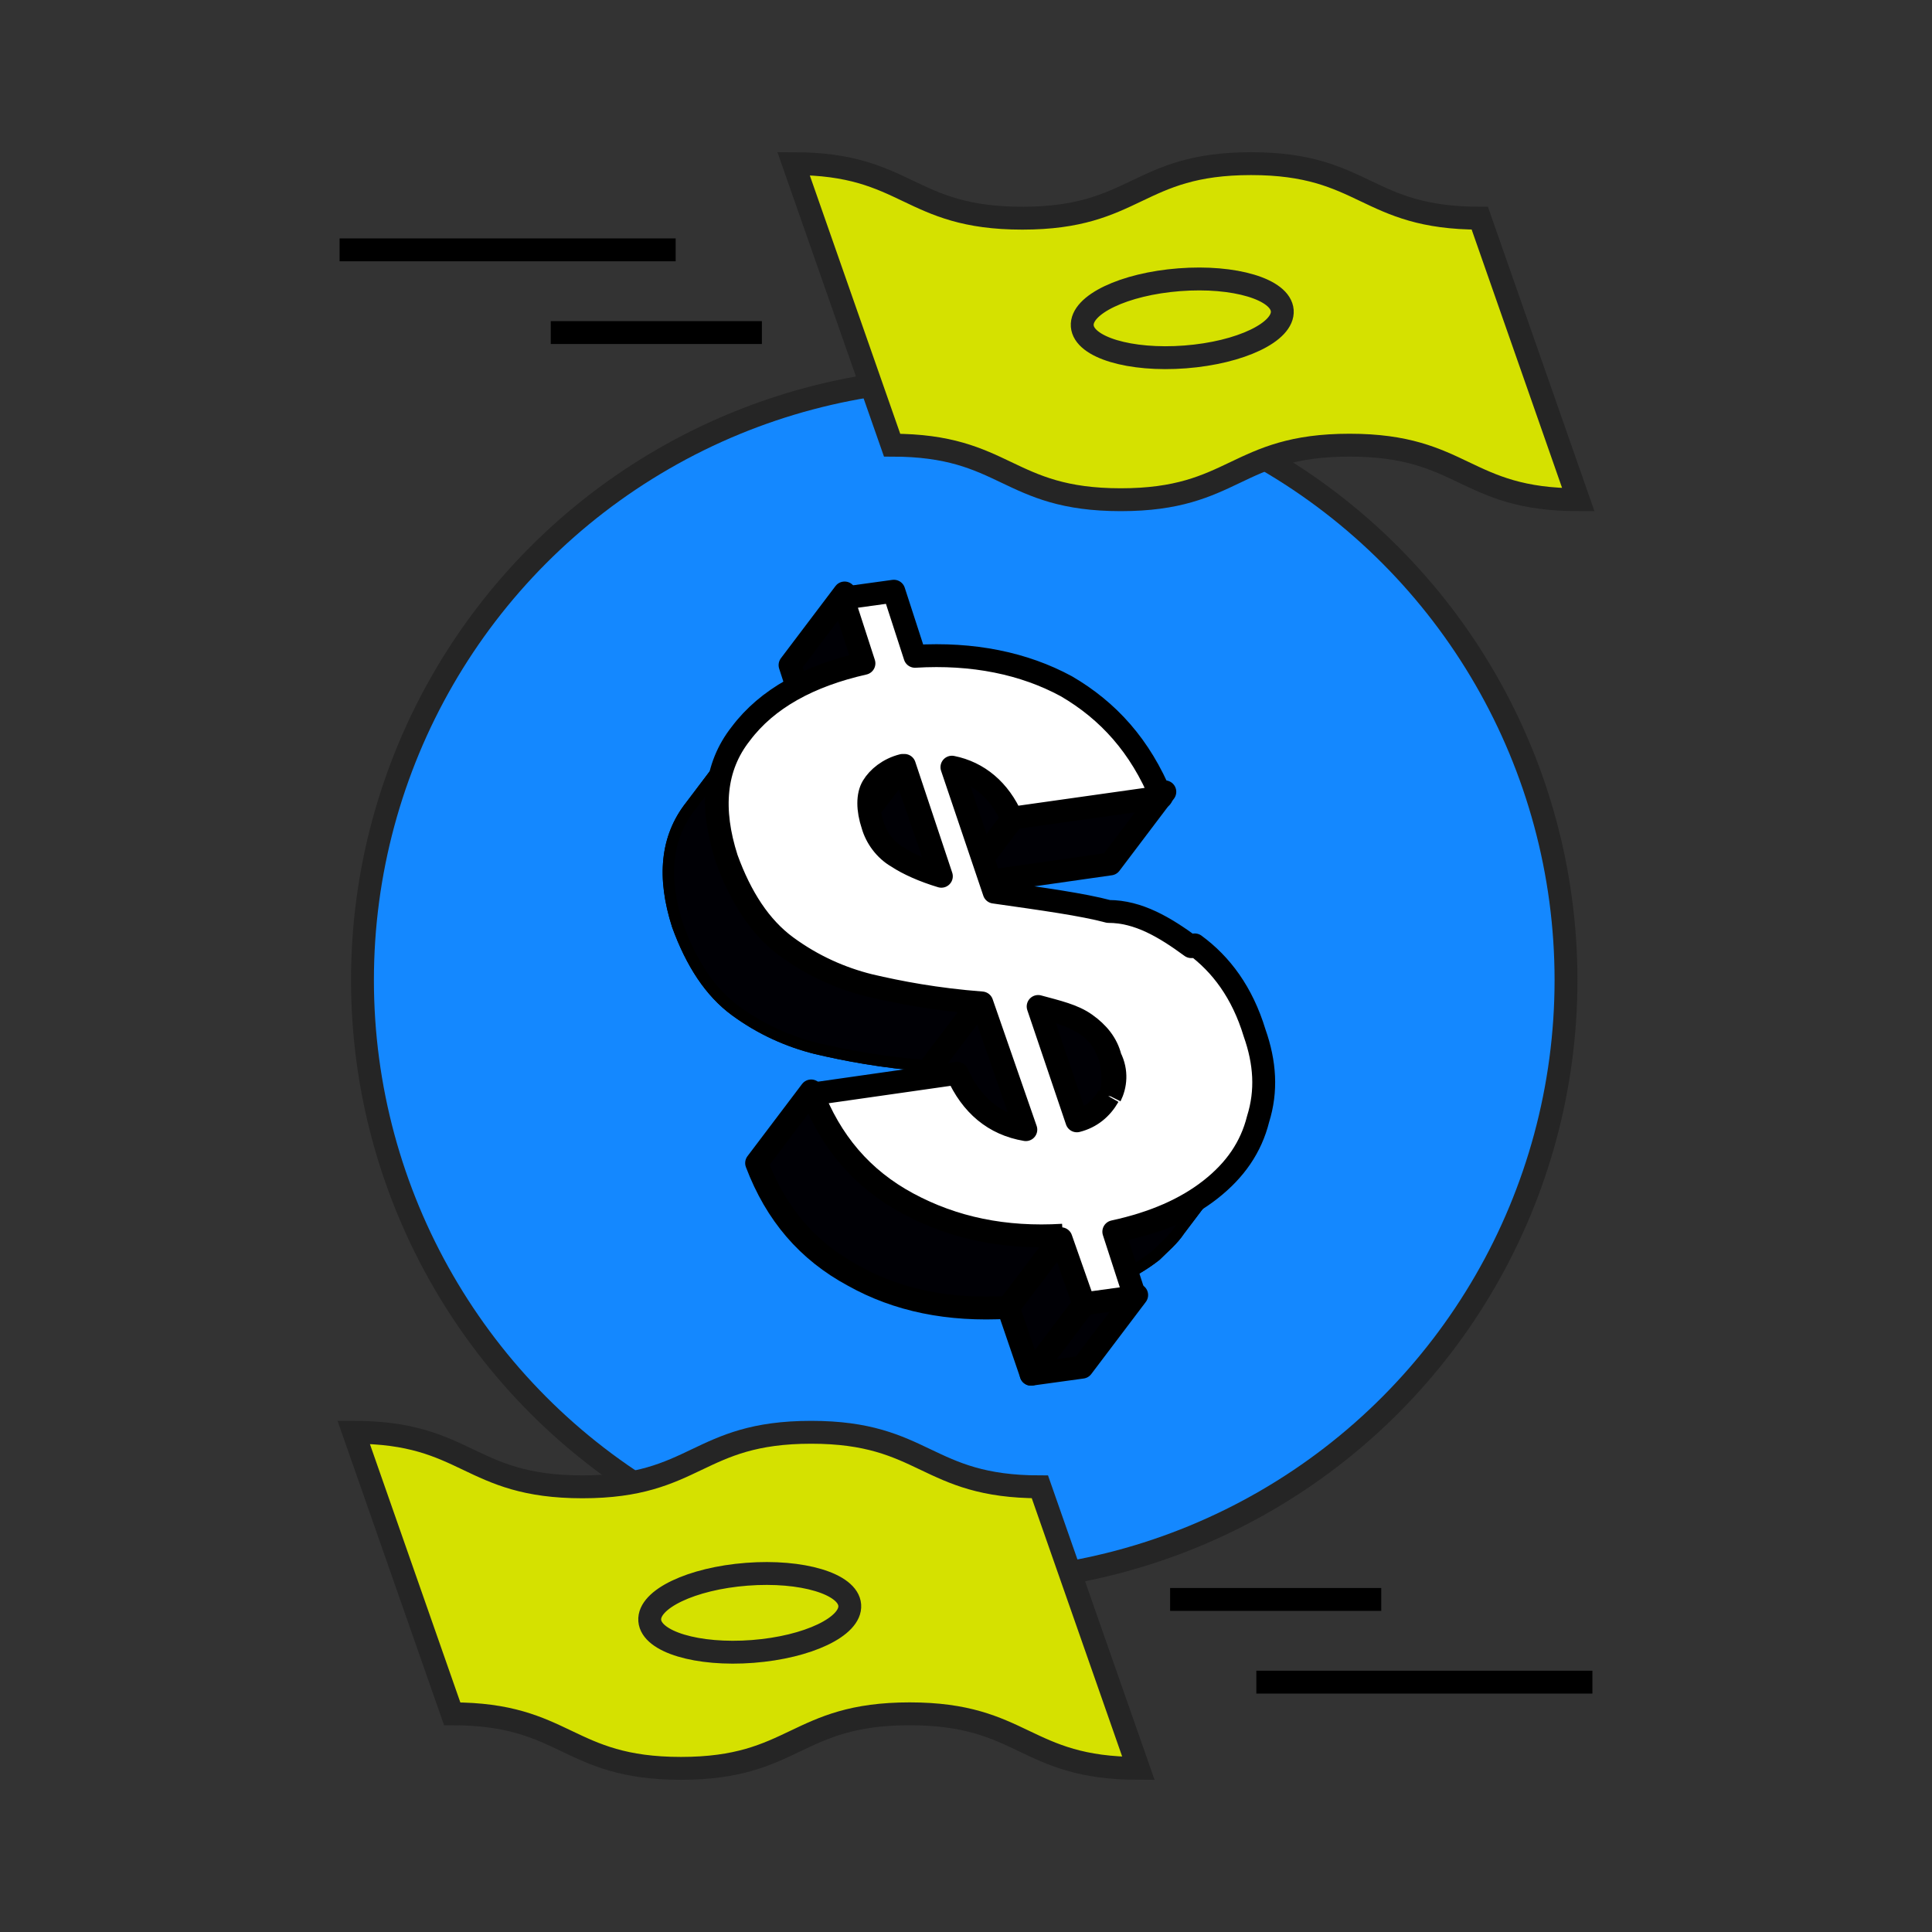<svg xmlns="http://www.w3.org/2000/svg" xmlns:xlink="http://www.w3.org/1999/xlink" id="Layer_1" viewBox="0 0 109.8 109.8"><rect x="0" y="0" width="109.8" height="109.8" fill="#333333" stroke="none"/><defs><style>      .st0 {        clip-path: url(#clippath-4);      }      .st1, .st2 {        fill: none;      }      .st1, .st3, .st4, .st5, .st6 {        stroke-width: 1.3px;      }      .st1, .st3, .st6 {        stroke-miterlimit: 10;      }      .st1, .st4, .st5 {        stroke: #000;      }      .st3, .st6, .st7 {        stroke: #252525;      }      .st3, .st7 {        fill: #d5e100;      }      .st4 {        fill: #fff;      }      .st4, .st5 {        stroke-linejoin: round;      }      .st8 {        clip-path: url(#clippath-1);      }      .st9 {        clip-path: url(#clippath-5);      }      .st10 {        clip-path: url(#clippath-3);      }      .st5 {        fill: #000005;      }      .st6 {        fill: #1488ff;      }      .st11 {        clip-path: url(#clippath-2);      }      .st7 {        stroke-miterlimit: 10;        stroke-width: 1.3px;      }      .st12 {        clip-path: url(#clippath);      }    </style><clipPath id="clippath"><path class="st2" d="M57.8,46.2l-3.1,4.1c-.7-1.6-1.9-2.6-3.4-2.9l3.1-4.1c1.6.3,2.7,1.2,3.4,2.9Z"></path></clipPath><clipPath id="clippath-1"><path class="st2" d="M46.7,48.6l3.1-4.1c.3-.4.8-.7,1.5-1l-3.1,4.1c-.6.2-1.2.6-1.5,1Z"></path></clipPath><clipPath id="clippath-2"><path class="st2" d="M63.1,62.3l-3.1,4.1c.3-.6.4-1.4,0-2.2-.2-.8-.7-1.4-1.4-1.9s-1.6-.7-2.7-1l3.1-4.1c1.1.2,2,.6,2.7,1,.7.4,1.1,1.1,1.4,1.9.2.9.2,1.6,0,2.2Z"></path></clipPath><clipPath id="clippath-3"><path class="st2" d="M62.9,62.7l-3.1,4.1c0,0,.2-.2.2-.4l3.1-4.1c0,.1-.2.2-.2.4Z"></path></clipPath><clipPath id="clippath-4"><path class="st2" d="M55.8,56.8l-3.1,4.1c-2.6-.2-4.7-.6-6.4-1-1.6-.4-3.2-1.1-4.7-2.2-1.5-1.1-2.6-2.8-3.4-5-.9-2.8-.7-5.2.8-7.1l3.1-4.1c-1.5,2-1.8,4.4-.8,7.1.7,2.2,1.9,3.9,3.4,5s3.1,1.9,4.7,2.2c1.6.4,3.7.7,6.4,1Z"></path></clipPath><clipPath id="clippath-5"><path class="st2" d="M70.4,66l-3.1,4.1c-.4.6-.9,1-1.4,1.5-1.4,1.1-3.2,1.9-5.5,2.4l3.1-4.1c2.3-.4,4.2-1.2,5.5-2.4.6-.4,1.1-.9,1.4-1.5Z"></path></clipPath></defs><circle class="st6" cx="54.8" cy="55.7" r="34.2"></circle><polygon class="st5" points="49.2 37.4 46.1 41.5 44.9 37.8 48 33.7 49.2 37.4"></polygon><g class="st12"><path class="st5" d="M57.8,46.2l-3.1,4.1c-.7-1.6-1.9-2.6-3.4-2.9l3.1-4.1c1.6.3,2.7,1.2,3.4,2.9"></path></g><polygon class="st5" points="66.2 45 63.1 49.1 54.7 50.3 57.8 46.2 66.2 45"></polygon><g class="st8"><path class="st5" d="M51.3,43.5l-3.1,4.1c-.7.2-1.2.6-1.5,1l3.1-4.1c.3-.4.8-.7,1.5-1"></path></g><polygon class="st5" points="53.5 49.9 50.4 54 48.2 47.6 51.3 43.5 53.5 49.9"></polygon><g class="st11"><path class="st5" d="M63.1,62.3l-3.1,4.1c.3-.6.4-1.4,0-2.2-.2-.8-.7-1.4-1.4-1.9s-1.6-.7-2.7-1l3.1-4.1c1.1.2,2,.6,2.7,1s1.1,1.1,1.4,1.9c.2.9.2,1.6,0,2.2"></path></g><g class="st10"><path class="st5" d="M62.9,62.7l-3.1,4.1c0,0,.2-.2.2-.4l3.1-4.1c0,0-.2.2-.2.4"></path></g><g class="st0"><path class="st5" d="M55.8,56.8l-3.1,4.1c-2.6-.2-4.7-.6-6.4-1-1.6-.4-3.2-1.1-4.7-2.2-1.5-1.1-2.6-2.8-3.4-5-.9-2.8-.7-5.2.8-7.1l3.1-4.1c-1.5,2-1.8,4.4-.8,7.1.7,2.2,1.9,3.9,3.4,5s3.1,1.9,4.7,2.2c1.6.4,3.7.7,6.4,1"></path></g><polygon class="st5" points="58.3 64 55.2 68.1 52.7 60.9 55.8 56.8 58.3 64"></polygon><g class="st9"><path class="st5" d="M70.4,66l-3.1,4.1c-.4.6-.9,1-1.4,1.5-1.4,1.1-3.2,1.9-5.5,2.4l3.1-4.1c2.3-.4,4.2-1.2,5.5-2.4.6-.4,1.1-.9,1.4-1.5"></path></g><polygon class="st5" points="61.7 74 58.6 78.1 57.3 74.3 60.4 70.2 61.7 74"></polygon><polygon class="st5" points="64.6 73.6 61.5 77.7 58.6 78.1 61.7 74 64.6 73.6"></polygon><path class="st4" d="M67.9,53.7c1.5,1.1,2.7,2.7,3.4,5,.6,1.7.7,3.3.2,4.9-.4,1.6-1.3,2.9-2.7,4-1.4,1.1-3.2,1.9-5.5,2.4l1.2,3.7-2.9.4-1.3-3.7c-3.4.2-6.3-.4-8.8-1.8-2.6-1.4-4.4-3.5-5.5-6.4l8.4-1.2c.8,1.8,2.1,2.9,3.9,3.2l-2.5-7.2c-2.6-.2-4.7-.6-6.4-1-1.6-.4-3.2-1.1-4.7-2.2-1.5-1.1-2.6-2.8-3.4-5-.9-2.8-.7-5.2.8-7.1,1.5-2,3.9-3.3,7-4l-1.2-3.7,2.9-.4,1.2,3.7c3.3-.2,6.2.4,8.6,1.7,2.4,1.4,4.2,3.4,5.4,6.3l-8.5,1.2c-.7-1.6-1.9-2.6-3.4-2.9l2.4,7.1c2.8.4,5,.7,6.5,1.1,1.7,0,3.2.9,4.7,2h.2ZM63.1,62.3c.3-.6.4-1.4,0-2.2-.2-.8-.7-1.4-1.4-1.9s-1.6-.7-2.7-1l2.2,6.5c.8-.2,1.4-.7,1.8-1.4M51.3,43.5c-.8.2-1.4.7-1.7,1.2s-.3,1.3,0,2.2c.2.7.7,1.4,1.4,1.8.6.4,1.5.8,2.5,1.1l-2.1-6.3h-.1Z"></path><path class="st5" d="M60.4,70.2l-3.1,4.1c-3.4.2-6.3-.4-8.8-1.8-2.6-1.4-4.4-3.5-5.5-6.4l3.1-4.1c1.1,2.9,2.9,5,5.5,6.4s5.5,2,8.8,1.8"></path><path class="st3" d="M89.7,28.4c-6.5,0-6.5-3.1-13-3.1s-6.5,3.1-13,3.1-6.5-3.1-13-3.1l-5.6-16c6.5,0,6.5,3.1,13,3.1s6.5-3.1,13-3.1,6.5,3.1,13,3.1l5.6,16h0Z"></path><ellipse class="st7" cx="67.2" cy="18.1" rx="5.7" ry="2.2" transform="translate(-1.2 5.2) rotate(-4.4)"></ellipse><line class="st1" x1="31.3" y1="18.9" x2="43.3" y2="18.9"></line><line class="st1" x1="19.3" y1="14.2" x2="38.4" y2="14.2"></line><path class="st3" d="M20.1,81.4c6.5,0,6.5,3.1,13,3.1s6.5-3.1,13-3.1,6.5,3.1,13,3.1l5.6,16c-6.5,0-6.5-3.1-13-3.1s-6.5,3.1-13,3.1-6.5-3.1-13-3.1l-5.6-16h0Z"></path><ellipse class="st7" cx="42.6" cy="91.7" rx="5.7" ry="2.2" transform="translate(-6.9 3.5) rotate(-4.4)"></ellipse><line class="st1" x1="78.5" y1="90.9" x2="66.5" y2="90.9"></line><line class="st1" x1="90.5" y1="95.6" x2="71.4" y2="95.6"></line></svg>